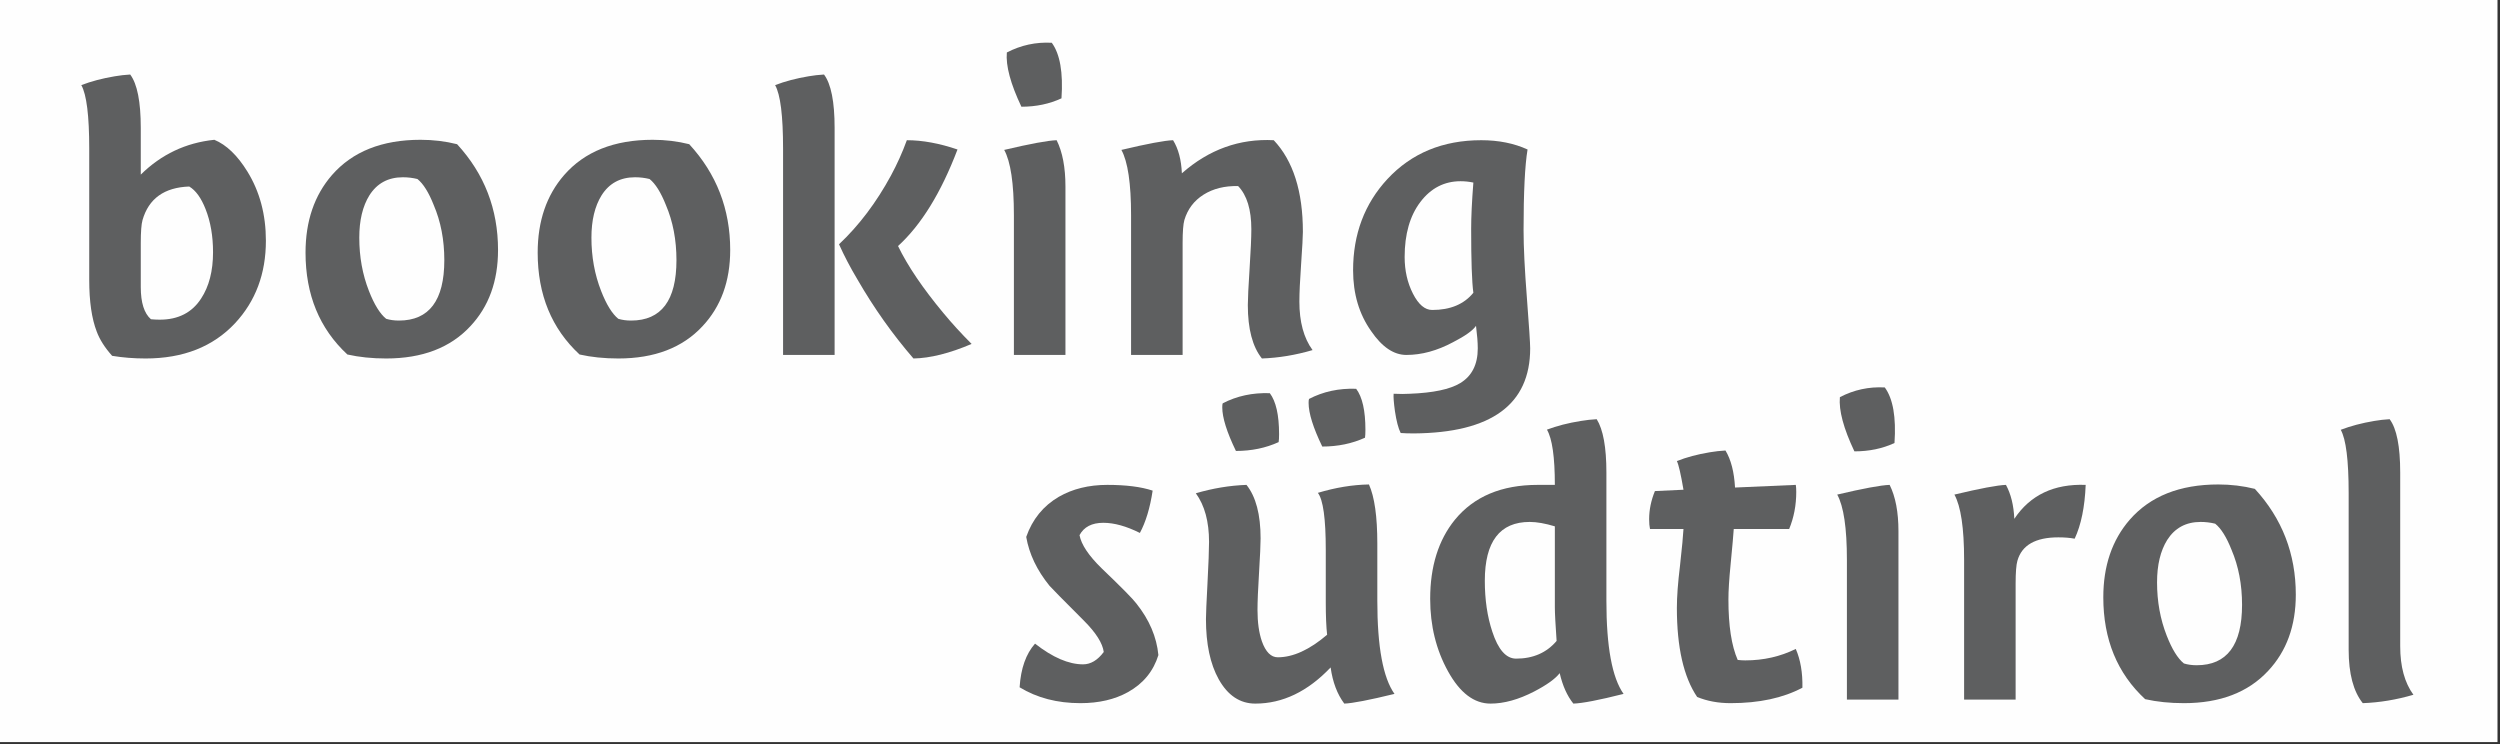 <?xml version="1.0" encoding="UTF-8"?>
<svg width="84px" height="25px" viewBox="0 0 84 25" version="1.1" xmlns="http://www.w3.org/2000/svg" xmlns:xlink="http://www.w3.org/1999/xlink">
    <rect x="0" y="0" width="84" height="25" fill="#333333" stroke="none"/>
    <title>Group 34</title>
    <g id="Page-1" stroke="none" stroke-width="1" fill="none" fill-rule="evenodd">
        <g id="Footer" transform="translate(-880, -345)">
            <g id="Group-33" transform="translate(880, 345)">
                <polygon id="Fill-1" fill="#FEFEFE" points="0 24.934 83.916 24.934 83.916 0 0 0"></polygon>
                <g id="Group-32" transform="translate(2.683, 1.416)" fill="#5E5F60">
                    <path d="M2.684,9.325 C3.305,9.325 3.769,9.088 4.075,8.614 C4.341,8.209 4.475,7.691 4.475,7.059 C4.475,6.515 4.391,6.031 4.223,5.607 C4.075,5.231 3.892,4.979 3.675,4.851 C2.837,4.881 2.314,5.256 2.106,5.977 C2.067,6.115 2.047,6.372 2.047,6.747 L2.047,8.229 C2.047,8.752 2.161,9.113 2.388,9.31 C2.486,9.32 2.585,9.325 2.684,9.325 M4.519,3.281 C4.924,3.449 5.294,3.804 5.629,4.347 C6.044,5.019 6.251,5.794 6.251,6.673 C6.251,7.78 5.905,8.703 5.215,9.444 C4.475,10.234 3.473,10.629 2.21,10.629 C1.815,10.629 1.44,10.599 1.085,10.54 C0.838,10.264 0.666,9.992 0.567,9.725 C0.399,9.291 0.315,8.713 0.315,7.992 L0.315,3.577 C0.315,2.471 0.227,1.76 0.049,1.444 C0.384,1.315 0.759,1.216 1.174,1.147 C1.342,1.118 1.514,1.098 1.692,1.088 C1.929,1.404 2.047,2.002 2.047,2.881 L2.047,4.451 C2.738,3.77 3.562,3.38 4.519,3.281" id="Fill-2"></path>
                    <path d="M9.729,5.147 C9.502,5.513 9.389,5.987 9.389,6.569 C9.389,7.212 9.497,7.809 9.714,8.362 C9.892,8.816 10.084,9.128 10.292,9.296 C10.42,9.335 10.563,9.355 10.721,9.355 C11.737,9.355 12.246,8.678 12.246,7.325 C12.246,6.644 12.127,6.027 11.89,5.473 C11.722,5.049 11.54,4.757 11.343,4.599 C11.185,4.56 11.022,4.54 10.854,4.54 C10.361,4.54 9.986,4.742 9.729,5.147 M7.583,7.073 C7.583,6.016 7.879,5.147 8.471,4.466 C9.162,3.676 10.153,3.281 11.446,3.281 C11.87,3.281 12.28,3.33 12.675,3.429 C13.593,4.426 14.051,5.612 14.051,6.984 C14.051,8.031 13.741,8.886 13.119,9.547 C12.448,10.269 11.505,10.629 10.292,10.629 C9.818,10.629 9.384,10.584 8.989,10.495 C8.052,9.626 7.583,8.486 7.583,7.073" id="Fill-4"></path>
                    <path d="M17.53,5.147 C17.303,5.513 17.189,5.987 17.189,6.569 C17.189,7.212 17.298,7.809 17.515,8.362 C17.692,8.816 17.885,9.128 18.092,9.296 C18.22,9.335 18.363,9.355 18.521,9.355 C19.538,9.355 20.046,8.678 20.046,7.325 C20.046,6.644 19.928,6.027 19.691,5.473 C19.523,5.049 19.34,4.757 19.143,4.599 C18.985,4.56 18.822,4.54 18.655,4.54 C18.161,4.54 17.786,4.742 17.53,5.147 M15.383,7.073 C15.383,6.016 15.679,5.147 16.272,4.466 C16.962,3.676 17.954,3.281 19.247,3.281 C19.671,3.281 20.08,3.33 20.475,3.429 C21.393,4.426 21.852,5.612 21.852,6.984 C21.852,8.031 21.541,8.886 20.919,9.547 C20.248,10.269 19.306,10.629 18.092,10.629 C17.618,10.629 17.184,10.584 16.79,10.495 C15.852,9.626 15.383,8.486 15.383,7.073" id="Fill-6"></path>
                    <path d="M29.489,3.607 C28.937,5.059 28.271,6.14 27.491,6.851 C27.817,7.523 28.325,8.273 29.016,9.103 C29.302,9.449 29.618,9.794 29.963,10.14 C29.223,10.456 28.572,10.619 28.009,10.629 C27.308,9.819 26.682,8.935 26.129,7.977 C25.893,7.582 25.685,7.187 25.508,6.792 C26.179,6.16 26.761,5.389 27.254,4.481 C27.462,4.095 27.639,3.701 27.787,3.295 C28.31,3.295 28.877,3.399 29.489,3.607 L29.489,3.607 Z M23.628,10.51 L23.628,3.577 C23.628,2.471 23.539,1.76 23.361,1.444 C23.697,1.315 24.072,1.216 24.486,1.147 C24.654,1.118 24.827,1.098 25.004,1.088 C25.241,1.404 25.36,2.002 25.36,2.881 L25.36,10.51 L23.628,10.51 Z" id="Fill-8"></path>
                    <path d="M32.983,1.888 C32.578,2.076 32.129,2.17 31.636,2.17 C31.27,1.399 31.108,0.792 31.147,0.347 C31.621,0.101 32.124,-0.008 32.657,0.021 C32.933,0.397 33.042,1.019 32.983,1.888 L32.983,1.888 Z M31.384,10.51 L31.384,5.814 C31.384,4.747 31.275,4.016 31.058,3.621 C31.936,3.414 32.524,3.305 32.82,3.295 C33.017,3.691 33.116,4.209 33.116,4.851 L33.116,10.51 L31.384,10.51 Z" id="Fill-10"></path>
                    <path d="M40.115,3.295 C40.767,3.987 41.094,5.014 41.094,6.377 C41.094,6.525 41.074,6.883 41.035,7.451 C40.995,8.019 40.976,8.441 40.976,8.718 C40.976,9.399 41.123,9.942 41.419,10.347 C40.847,10.515 40.28,10.609 39.717,10.629 C39.401,10.234 39.244,9.636 39.244,8.836 C39.244,8.629 39.263,8.221 39.303,7.614 C39.342,7.007 39.362,6.565 39.362,6.288 C39.362,5.627 39.214,5.142 38.918,4.836 C38.464,4.826 38.077,4.923 37.756,5.125 C37.435,5.328 37.221,5.612 37.112,5.977 C37.073,6.115 37.053,6.372 37.053,6.747 L37.053,10.51 L35.321,10.51 L35.321,5.814 C35.321,4.747 35.212,4.016 34.996,3.621 C35.866,3.414 36.445,3.305 36.732,3.295 C36.91,3.582 37.008,3.952 37.028,4.407 C37.938,3.606 38.967,3.236 40.115,3.295" id="Fill-12"></path>
                    <path d="M45.042,5.37 C44.689,5.834 44.513,6.451 44.513,7.221 C44.513,7.676 44.606,8.086 44.792,8.451 C44.979,8.817 45.194,8.999 45.439,8.999 C46.047,8.999 46.508,8.807 46.822,8.421 C46.772,8.056 46.748,7.34 46.748,6.273 C46.748,5.878 46.772,5.36 46.822,4.718 C46.675,4.688 46.532,4.673 46.395,4.673 C45.846,4.673 45.395,4.905 45.042,5.37 M46.141,10.081 C45.608,10.367 45.085,10.51 44.572,10.51 C44.148,10.51 43.753,10.244 43.388,9.71 C42.983,9.138 42.781,8.456 42.781,7.666 C42.781,6.451 43.166,5.429 43.935,4.599 C44.745,3.73 45.796,3.295 47.088,3.295 C47.67,3.295 48.189,3.399 48.643,3.607 C48.554,4.14 48.509,5.044 48.509,6.318 C48.509,6.881 48.546,7.641 48.621,8.599 C48.694,9.557 48.731,10.12 48.731,10.288 C48.731,12.174 47.429,13.127 44.824,13.147 C44.646,13.147 44.498,13.142 44.38,13.133 C44.3,12.976 44.237,12.732 44.187,12.4 C44.148,12.117 44.133,11.921 44.143,11.814 C44.35,11.824 44.532,11.824 44.69,11.814 C45.47,11.784 46.032,11.666 46.378,11.458 C46.772,11.221 46.97,10.831 46.97,10.288 C46.97,10.09 46.95,9.839 46.911,9.532 C46.802,9.691 46.546,9.873 46.141,10.081" id="Fill-14"></path>
                    <path d="M32.894,15.276 C33.357,15.01 33.9,14.876 34.522,14.876 C35.153,14.876 35.661,14.941 36.046,15.069 C35.958,15.652 35.814,16.126 35.617,16.491 C35.163,16.264 34.753,16.15 34.389,16.15 C34.004,16.15 33.737,16.289 33.589,16.565 C33.648,16.882 33.895,17.252 34.329,17.676 C35,18.319 35.39,18.714 35.499,18.862 C35.933,19.405 36.18,19.983 36.239,20.595 C36.071,21.138 35.73,21.553 35.217,21.839 C34.773,22.086 34.24,22.21 33.619,22.21 C32.839,22.21 32.158,22.032 31.576,21.677 C31.616,21.044 31.788,20.556 32.094,20.21 C32.686,20.674 33.224,20.906 33.708,20.906 C33.964,20.906 34.196,20.768 34.403,20.491 C34.364,20.195 34.142,19.845 33.737,19.439 C33.036,18.738 32.652,18.348 32.583,18.269 C32.158,17.746 31.897,17.198 31.798,16.625 C32.005,16.032 32.37,15.583 32.894,15.276" id="Fill-16"></path>
                    <path d="M43.195,13.025 C43.195,13.143 43.19,13.232 43.181,13.291 C42.746,13.489 42.268,13.588 41.745,13.588 C41.439,12.956 41.286,12.467 41.286,12.121 C41.286,12.052 41.291,12.008 41.301,11.988 C41.774,11.741 42.302,11.627 42.884,11.647 C43.092,11.923 43.195,12.383 43.195,13.025 M40.294,13.173 C40.294,13.291 40.289,13.38 40.279,13.439 C39.845,13.637 39.367,13.736 38.844,13.736 C38.538,13.104 38.385,12.615 38.385,12.269 C38.385,12.2 38.39,12.156 38.4,12.136 C38.873,11.889 39.401,11.775 39.983,11.795 C40.191,12.072 40.294,12.531 40.294,13.173 M39.495,22.225 C38.982,22.225 38.572,21.953 38.266,21.408 C37.98,20.894 37.837,20.221 37.837,19.389 C37.837,19.231 37.854,18.825 37.889,18.172 C37.923,17.519 37.941,17.059 37.941,16.792 C37.941,16.109 37.793,15.564 37.497,15.158 C38.069,14.99 38.636,14.896 39.199,14.876 C39.515,15.273 39.673,15.872 39.673,16.674 C39.673,16.882 39.655,17.265 39.621,17.825 C39.586,18.384 39.569,18.803 39.569,19.08 C39.569,19.496 39.618,19.847 39.717,20.134 C39.845,20.491 40.023,20.669 40.25,20.669 C40.763,20.669 41.316,20.417 41.908,19.912 C41.878,19.644 41.863,19.283 41.863,18.827 L41.863,17.06 C41.863,16.01 41.774,15.372 41.597,15.144 C42.189,14.966 42.761,14.871 43.314,14.862 C43.501,15.276 43.595,15.938 43.595,16.847 L43.595,18.773 C43.595,20.314 43.787,21.356 44.172,21.899 C43.324,22.106 42.761,22.215 42.485,22.225 C42.248,21.909 42.095,21.504 42.026,21.01 C41.256,21.82 40.413,22.225 39.495,22.225" id="Fill-18"></path>
                    <path d="M48.716,16.121 C47.71,16.121 47.207,16.78 47.207,18.098 C47.207,18.732 47.29,19.302 47.458,19.807 C47.655,20.411 47.922,20.714 48.258,20.714 C48.83,20.714 49.284,20.515 49.619,20.119 C49.58,19.564 49.56,19.188 49.56,18.989 L49.56,16.269 C49.235,16.171 48.953,16.121 48.716,16.121 M45.971,21.141 C45.571,20.419 45.371,19.607 45.371,18.706 C45.371,17.618 45.647,16.732 46.2,16.049 C46.841,15.267 47.769,14.876 48.983,14.876 L49.56,14.876 C49.56,13.941 49.471,13.322 49.294,13.02 C49.629,12.893 50.009,12.796 50.433,12.728 C50.611,12.698 50.789,12.679 50.966,12.669 C51.183,13.015 51.292,13.612 51.292,14.462 L51.292,18.773 C51.292,20.313 51.484,21.356 51.869,21.899 C51.05,22.106 50.487,22.215 50.182,22.225 C49.975,21.968 49.821,21.627 49.723,21.202 C49.575,21.393 49.289,21.598 48.864,21.819 C48.341,22.089 47.853,22.225 47.399,22.225 C46.846,22.225 46.37,21.864 45.971,21.141" id="Fill-20"></path>
                    <path d="M54.341,22.002 C53.887,21.331 53.66,20.333 53.66,19.01 C53.66,18.635 53.695,18.165 53.764,17.602 C53.833,16.98 53.872,16.565 53.882,16.358 L52.757,16.358 C52.737,16.269 52.728,16.16 52.728,16.032 C52.728,15.716 52.793,15.4 52.922,15.084 L53.882,15.039 C53.793,14.516 53.719,14.195 53.66,14.076 C53.98,13.948 54.35,13.849 54.768,13.78 C54.943,13.75 55.118,13.731 55.293,13.721 C55.478,14.027 55.585,14.442 55.614,14.965 L57.656,14.876 C57.666,14.936 57.671,15.015 57.671,15.114 C57.671,15.558 57.592,15.973 57.433,16.358 L55.571,16.358 C55.561,16.526 55.526,16.921 55.466,17.543 C55.417,18.037 55.392,18.432 55.392,18.728 C55.392,19.608 55.496,20.284 55.704,20.758 C55.794,20.768 55.878,20.773 55.958,20.773 C56.573,20.773 57.139,20.644 57.655,20.388 C57.814,20.753 57.888,21.188 57.878,21.691 C57.227,22.037 56.423,22.21 55.466,22.21 C55.051,22.21 54.676,22.141 54.341,22.002" id="Fill-22"></path>
                    <path d="M60.972,13.469 C60.567,13.657 60.118,13.75 59.625,13.75 C59.26,12.98 59.097,12.373 59.137,11.928 C59.61,11.682 60.113,11.573 60.646,11.602 C60.922,11.978 61.031,12.6 60.972,13.469 L60.972,13.469 Z M59.373,22.091 L59.373,17.395 C59.373,16.328 59.265,15.598 59.048,15.202 C59.926,14.995 60.513,14.886 60.809,14.876 C61.006,15.272 61.105,15.79 61.105,16.432 L61.105,22.091 L59.373,22.091 Z" id="Fill-24"></path>
                    <path d="M67.396,14.876 C67.366,15.617 67.243,16.22 67.026,16.684 C66.868,16.654 66.685,16.639 66.478,16.639 C65.709,16.639 65.25,16.901 65.102,17.425 C65.062,17.563 65.042,17.82 65.042,18.195 L65.042,22.091 L63.311,22.091 L63.311,17.395 C63.311,16.328 63.202,15.598 62.985,15.202 C63.853,14.995 64.43,14.886 64.717,14.876 C64.884,15.183 64.978,15.563 64.998,16.017 C65.531,15.217 66.33,14.837 67.396,14.876" id="Fill-26"></path>
                    <path d="M70.134,16.728 C69.907,17.094 69.794,17.568 69.794,18.151 C69.794,18.793 69.902,19.39 70.119,19.943 C70.297,20.398 70.489,20.709 70.696,20.876 C70.825,20.916 70.968,20.936 71.126,20.936 C72.142,20.936 72.65,20.259 72.65,18.906 C72.65,18.225 72.532,17.608 72.295,17.054 C72.127,16.63 71.945,16.338 71.747,16.18 C71.589,16.141 71.427,16.121 71.259,16.121 C70.765,16.121 70.391,16.324 70.134,16.728 M67.988,18.654 C67.988,17.598 68.284,16.728 68.876,16.047 C69.566,15.257 70.558,14.862 71.851,14.862 C72.275,14.862 72.685,14.911 73.08,15.01 C73.997,16.007 74.456,17.193 74.456,18.565 C74.456,19.612 74.145,20.467 73.524,21.128 C72.852,21.849 71.91,22.21 70.696,22.21 C70.223,22.21 69.789,22.165 69.394,22.076 C68.456,21.207 67.988,20.067 67.988,18.654" id="Fill-28"></path>
                    <path d="M78.408,21.928 C77.836,22.096 77.268,22.19 76.706,22.21 C76.39,21.815 76.232,21.217 76.232,20.417 L76.232,15.158 C76.232,14.052 76.143,13.341 75.966,13.025 C76.301,12.896 76.676,12.798 77.091,12.728 C77.258,12.699 77.431,12.679 77.609,12.669 C77.846,12.985 77.964,13.583 77.964,14.462 L77.964,20.299 C77.964,20.98 78.112,21.524 78.408,21.928" id="Fill-30"></path>
                </g>
            </g>
        </g>
    </g>
</svg>